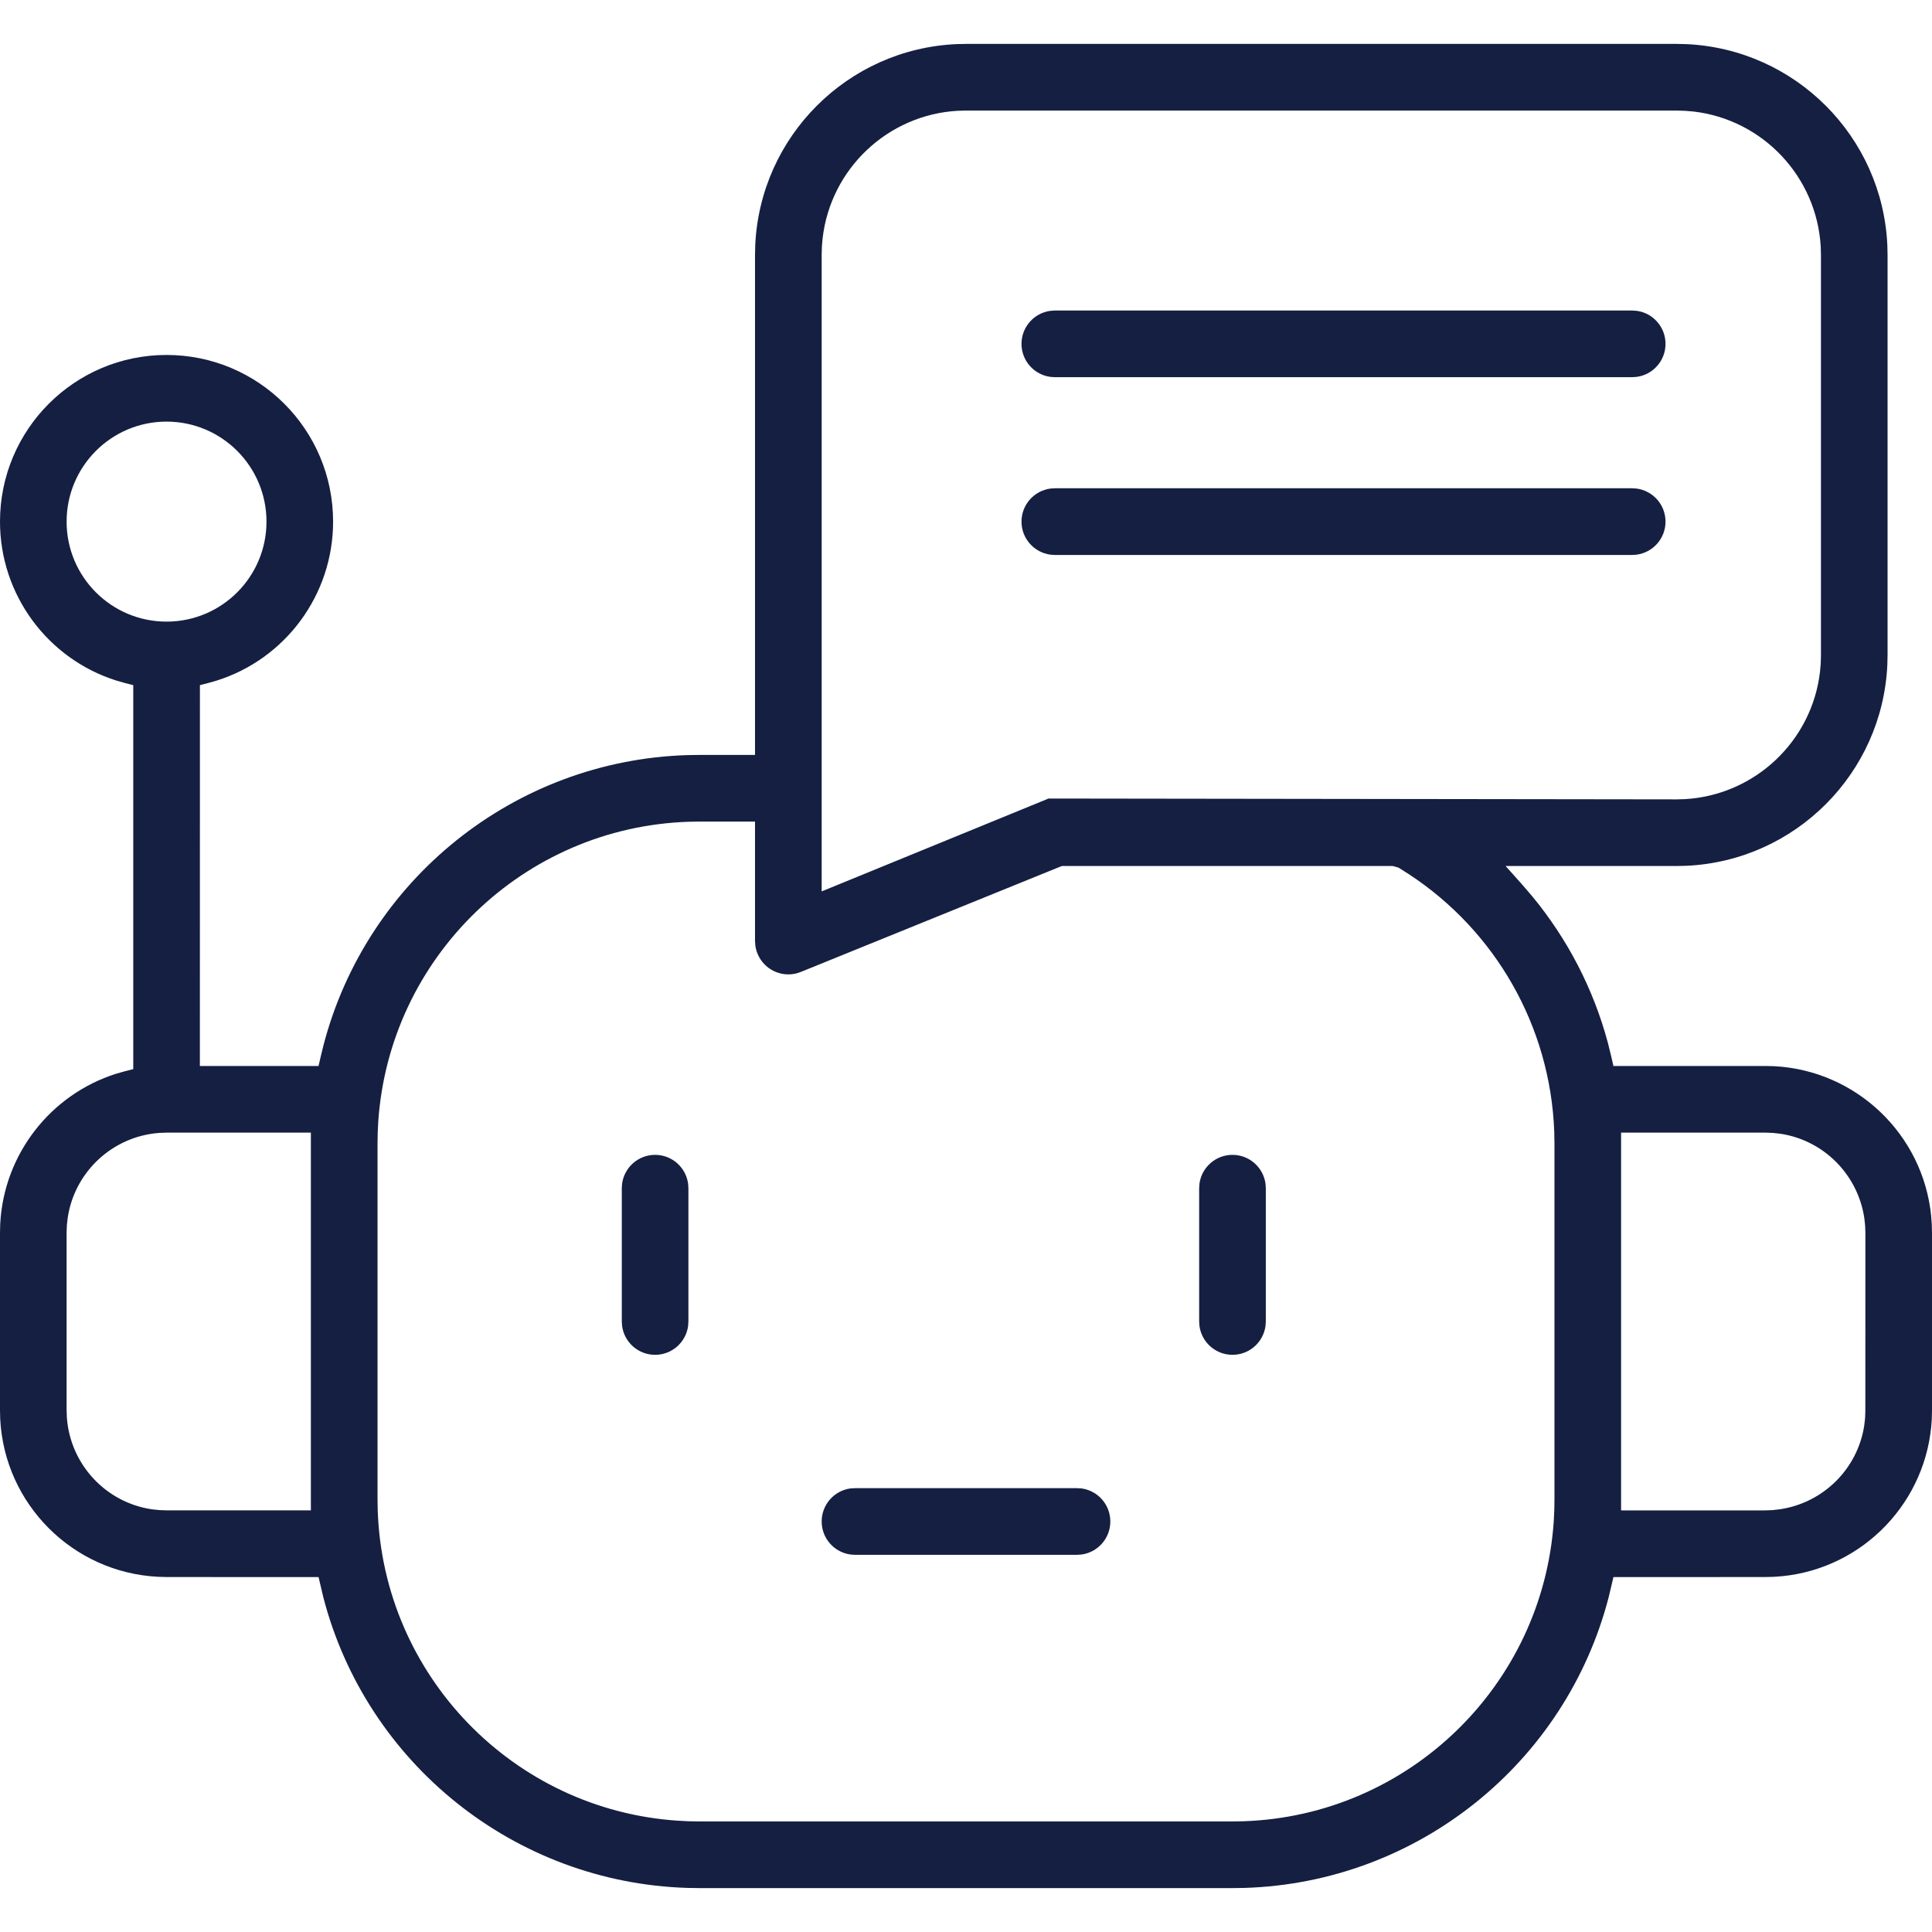 <?xml version="1.0" encoding="UTF-8"?>
<svg width="44px" height="44px" viewBox="0 0 44 44" version="1.1" xmlns="http://www.w3.org/2000/svg" xmlns:xlink="http://www.w3.org/1999/xlink">
    <title>pic_serv_chatbot</title>
    <g id="Symbols" stroke="none" stroke-width="1" fill="none" fill-rule="evenodd">
        <g id="pic/services/chatbot" fill="#141F42" fill-rule="nonzero">
            <g id="pic_serv_chatbot">
                <path d="M38.184,1 L38.404,1.005 C40.882,1.117 42.872,3.107 42.983,5.587 L42.988,5.807 L42.988,14.916 L42.983,15.136 C42.872,17.616 40.882,19.606 38.404,19.718 L38.184,19.723 L34.289,19.723 L34.666,20.145 L34.891,20.407 C35.697,21.381 36.288,22.518 36.617,23.744 L36.7,24.081 L36.745,24.278 L40.207,24.277 L40.408,24.282 C42.274,24.38 43.792,25.83 43.98,27.683 L43.995,27.883 L44,28.078 L44,32.12 L43.995,32.322 C43.897,34.189 42.448,35.707 40.596,35.896 L40.396,35.911 L40.201,35.916 L36.745,35.917 L36.637,36.373 C35.66,40.15 32.291,42.874 28.345,42.996 L28.069,43 L15.931,43 L15.661,42.996 C11.715,42.877 8.344,40.155 7.364,36.379 L7.255,35.917 L3.793,35.916 L3.592,35.91 C1.657,35.809 0.106,34.258 0.005,32.322 L0,32.12 L0,28.072 L0.005,27.872 C0.088,26.285 1.152,24.926 2.647,24.453 L2.845,24.397 L3.035,24.348 L3.035,15.604 L2.845,15.555 L2.655,15.501 C1.094,15.011 0,13.554 0,11.88 C0,9.783 1.698,8.084 3.793,8.084 C5.888,8.084 7.586,9.783 7.586,11.88 C7.586,13.554 6.493,15.011 4.932,15.501 L4.742,15.555 L4.553,15.604 L4.552,24.277 L7.255,24.277 L7.3,24.08 L7.363,23.821 C8.34,20.043 11.709,17.319 15.655,17.197 L15.931,17.193 L17.195,17.193 L17.195,5.807 L17.2,5.587 C17.312,3.107 19.302,1.117 21.78,1.005 L22,1 L38.184,1 Z M17.195,18.711 L15.931,18.711 L15.685,18.715 C11.923,18.839 8.865,21.803 8.614,25.551 L8.602,25.796 L8.598,26.044 L8.598,34.145 L8.602,34.391 C8.726,38.155 11.688,41.214 15.434,41.465 L15.679,41.478 L15.927,41.482 L28.069,41.482 L28.315,41.478 C32.077,41.353 35.135,38.39 35.386,34.642 L35.398,34.397 L35.402,34.149 L35.402,26.048 L35.397,25.77 C35.307,23.37 34.056,21.198 32.08,19.905 L31.849,19.759 L31.718,19.723 L24.182,19.723 L18.241,22.134 L18.143,22.167 C17.782,22.261 17.397,22.075 17.252,21.719 C17.227,21.658 17.21,21.595 17.202,21.53 L17.195,21.432 L17.195,18.711 Z M24.529,33.892 L24.632,33.898 C25.002,33.949 25.287,34.266 25.287,34.651 C25.287,35.035 25.002,35.352 24.632,35.403 L24.529,35.41 L19.471,35.41 L19.368,35.403 C18.998,35.352 18.713,35.035 18.713,34.651 C18.713,34.266 18.998,33.949 19.368,33.898 L19.471,33.892 L24.529,33.892 Z M7.08,25.795 L3.793,25.795 L3.632,25.801 C2.567,25.876 1.698,26.685 1.542,27.735 L1.523,27.903 L1.517,28.063 L1.517,32.12 L1.523,32.282 C1.598,33.347 2.406,34.217 3.456,34.373 L3.624,34.391 L3.784,34.397 L7.08,34.398 L7.08,25.795 Z M40.217,25.795 L36.919,25.795 L36.919,34.398 L40.207,34.398 L40.367,34.392 L40.534,34.373 C41.527,34.227 42.307,33.45 42.457,32.465 L42.476,32.299 L42.482,32.13 L42.483,28.072 L42.477,27.912 L42.459,27.744 C42.312,26.751 41.535,25.97 40.551,25.821 L40.385,25.802 L40.217,25.795 Z M28.069,26.301 C28.453,26.301 28.77,26.587 28.821,26.957 L28.828,27.06 L28.828,30.096 L28.821,30.199 C28.77,30.57 28.453,30.855 28.069,30.855 C27.685,30.855 27.367,30.57 27.317,30.199 L27.31,30.096 L27.31,27.06 L27.317,26.957 C27.367,26.587 27.685,26.301 28.069,26.301 Z M14.92,26.301 C15.304,26.301 15.621,26.587 15.671,26.957 L15.678,27.06 L15.678,30.096 L15.671,30.199 C15.621,30.57 15.304,30.855 14.92,30.855 C14.535,30.855 14.218,30.57 14.168,30.199 L14.161,30.096 L14.161,27.06 L14.168,26.957 C14.218,26.587 14.535,26.301 14.92,26.301 Z M38.191,2.518 L22,2.518 L21.814,2.523 C20.217,2.612 18.915,3.846 18.734,5.43 L18.718,5.614 L18.713,5.8 L18.713,20.301 L23.88,18.186 L38.184,18.205 L38.369,18.2 C39.967,18.11 41.269,16.877 41.45,15.293 L41.466,15.109 L41.471,14.923 L41.471,5.807 L41.466,5.622 C41.377,4.023 40.144,2.72 38.561,2.539 L38.377,2.524 L38.191,2.518 Z M3.793,9.602 C2.536,9.602 1.517,10.622 1.517,11.88 C1.517,13.137 2.536,14.157 3.793,14.157 C5.05,14.157 6.069,13.137 6.069,11.88 C6.069,10.622 5.05,9.602 3.793,9.602 Z M37.172,11.12 L37.275,11.127 C37.646,11.178 37.931,11.495 37.931,11.88 C37.931,12.264 37.646,12.581 37.275,12.632 L37.172,12.639 L24.023,12.639 L23.92,12.632 C23.55,12.581 23.264,12.264 23.264,11.88 C23.264,11.495 23.55,11.178 23.92,11.127 L24.023,11.12 L37.172,11.12 Z M37.172,7.072 L37.275,7.079 C37.646,7.129 37.931,7.447 37.931,7.831 C37.931,8.216 37.646,8.533 37.275,8.583 L37.172,8.59 L24.023,8.59 L23.92,8.583 C23.55,8.533 23.264,8.216 23.264,7.831 C23.264,7.447 23.55,7.129 23.92,7.079 L24.023,7.072 L37.172,7.072 Z" id="Shape"></path>
            </g>
        </g>
    </g>
</svg>